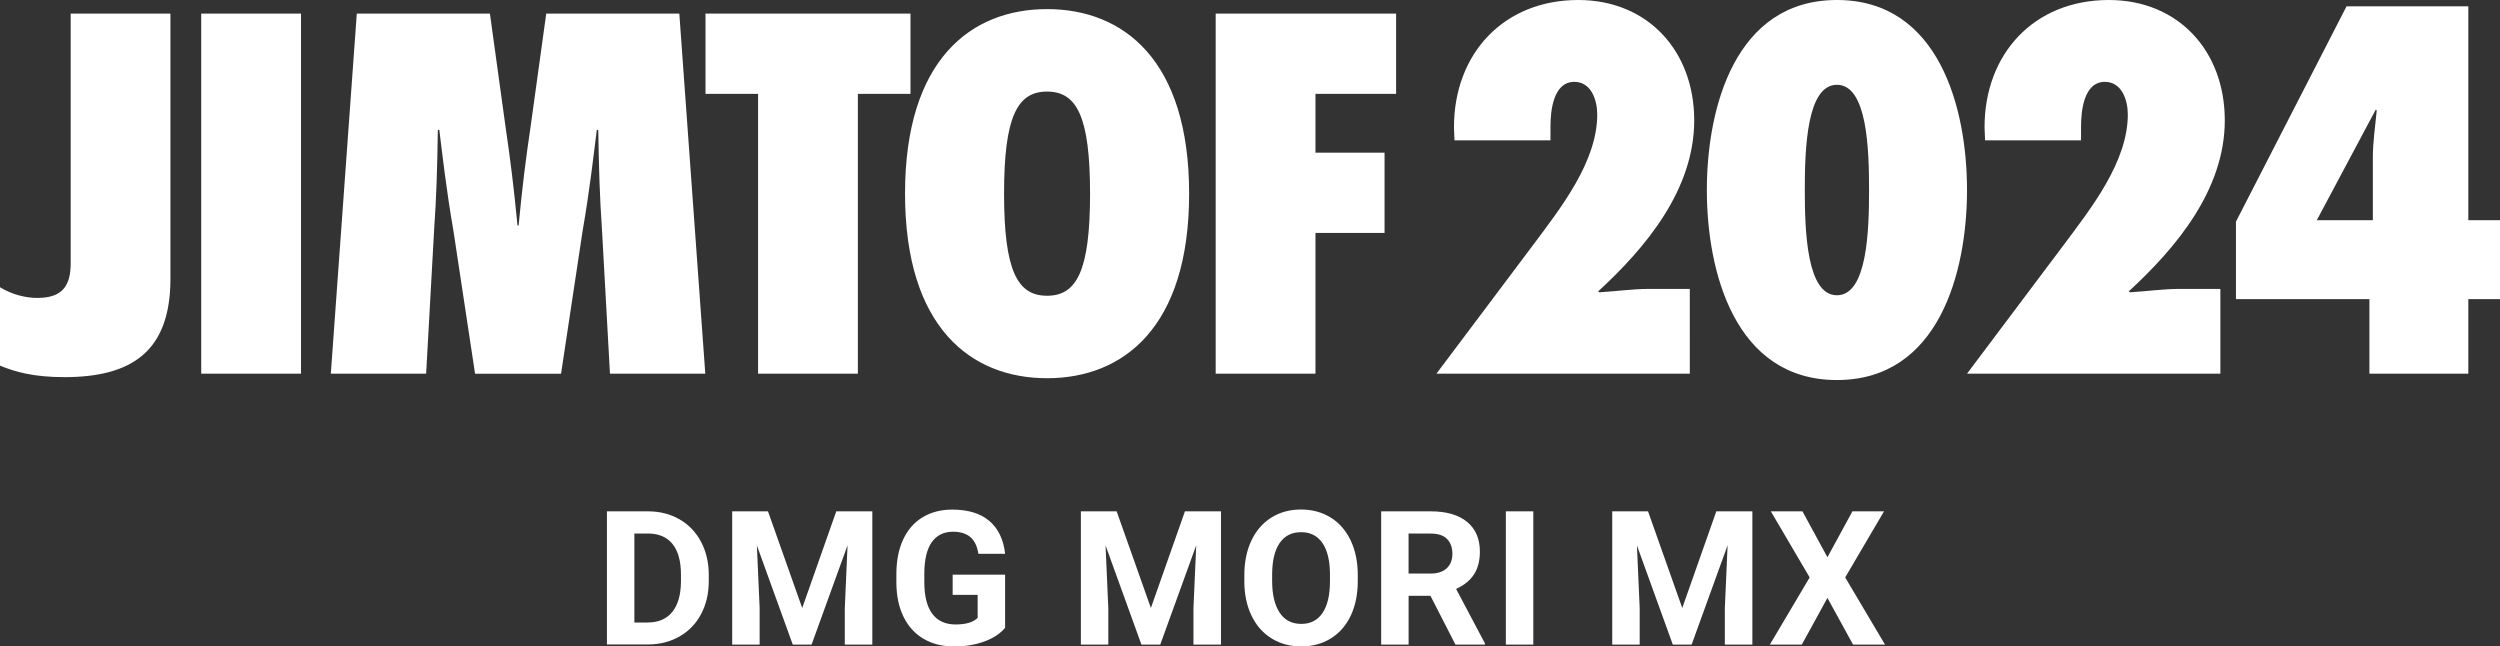 <svg xmlns="http://www.w3.org/2000/svg" viewBox="0 0 560.2 144.85"><rect x="0" y="0" width="560.2" height="144.85" fill="#333333" stroke="none"/><path d="M15.84 58.95c0 5.18-1.93 7.81-7.48 7.81-2.59 0-5.69-.75-8.37-2.4v17.56c3.42 1.44 7.65 2.59 14.44 2.59 15.39 0 23.76-6.02 23.76-22.04V3.05H15.84v55.9Zm29.25-55.9h22.36v80.68H45.09zm77.31 0-3.45 24.94c-1.19 8.06-1.86 13.4-2.74 22.54h-.25c-.89-9.14-1.56-14.47-2.74-22.54l-3.44-24.94H79.95l-5.82 80.68h21.36l1.8-32.46c.49-6.74.71-14.07.82-22.16h.33c.66 5.25 1.55 13.33 3.17 22.64l4.84 31.99h19.27l4.83-31.99c1.62-9.3 2.51-17.39 3.18-22.64h.33c.12 8.09.34 15.42.82 22.16l1.8 32.46h21.36l-5.82-80.68H122.4Zm81.62 0h-45.93v17.99h11.78v62.69h22.36V21.04h11.79V3.05zm68.39 80.68h22.36V52.19h15.48V34.21h-15.48V21.04h18.07V3.05h-40.43v80.68zM234.63 2.04c-17.06 0-31.83 11.34-31.83 41.35s14.78 41.36 31.83 41.36 31.83-11.35 31.83-41.36-14.77-41.35-31.83-41.35m0 64.23c-6.65 0-9.64-5.59-9.64-22.88s2.98-22.87 9.64-22.87 9.63 5.59 9.63 22.87-2.98 22.88-9.63 22.88m91.29-34.83h21.51v-3.06c0-3.38.55-10.04 5.35-10.04 3.82 0 5.13 4.15 5.13 7.31 0 10.59-8.19 20.96-14.3 29.15l-21.73 28.93h56.77V64.74h-9.17c-3.71 0-7.42.55-11.13.76l-.22-.22c10.7-9.83 21.51-22.81 21.51-38.32S369.26 0 353.65 0c-16.7 0-27.84 12.01-27.84 28.49l.11 2.95ZM411.62 0c-22.92 0-29.15 24.34-29.15 42.58s6.22 42.58 29.15 42.58 29.15-24.34 29.15-42.58S434.55 0 411.62 0m0 19c6.77 0 7.2 14.3 7.2 23.58s-.44 23.58-7.2 23.58-7.2-14.3-7.2-23.58.44-23.58 7.2-23.58m33.19 12.44h21.51v-3.06c0-3.38.55-10.04 5.35-10.04 3.82 0 5.13 4.15 5.13 7.31 0 10.59-8.19 20.96-14.3 29.15l-21.73 28.93h56.77V64.74h-9.17c-3.71 0-7.42.55-11.13.76l-.22-.22c10.7-9.83 21.51-22.81 21.51-38.32S488.15 0 472.54 0c-16.7 0-27.84 12.01-27.84 28.49l.11 2.95Zm86.89 17.9h-12.55l13.21-24.78.22.22c-.33 3.49-.87 6.99-.87 10.48v14.08Zm-.76 17.69v16.7h22.16v-16.7h7.1V49.34h-7.1V1.42h-27.29l-24.78 48.25v17.36h29.91ZM136 144.44v-29.86h9.19c2.62 0 4.97.59 7.04 1.77s3.69 2.86 4.85 5.04 1.74 4.66 1.74 7.43v1.37c0 2.78-.57 5.24-1.71 7.4s-2.75 3.83-4.83 5.02-4.42 1.79-7.03 1.8H136Zm6.15-24.88v19.93h2.97c2.41 0 4.25-.79 5.52-2.36s1.92-3.82 1.95-6.75v-1.58c0-3.04-.63-5.34-1.89-6.9s-3.1-2.35-5.52-2.35h-3.04Zm29.94-4.98 7.67 21.66 7.63-21.66h8.08v29.86h-6.17v-8.16l.62-14.09-8.06 22.25h-4.22l-8.04-22.23.62 14.07v8.16h-6.15v-29.86h8.04Zm53.14 26.09c-1.11 1.33-2.67 2.35-4.7 3.09s-4.27 1.1-6.73 1.1c-2.58 0-4.85-.56-6.8-1.69s-3.45-2.77-4.51-4.91-1.6-4.67-1.63-7.57v-2.03c0-2.98.5-5.56 1.51-7.74s2.45-3.85 4.35-5 4.11-1.73 6.65-1.73c3.54 0 6.31.84 8.31 2.53s3.18 4.15 3.55 7.37h-5.99c-.27-1.71-.88-2.96-1.81-3.75s-2.23-1.19-3.87-1.19c-2.09 0-3.68.79-4.78 2.36s-1.65 3.91-1.66 7.01v1.91c0 3.13.59 5.5 1.78 7.1s2.93 2.4 5.23 2.4 3.96-.49 4.94-1.48v-5.15h-5.6v-4.53h11.75v11.92Zm24.99-26.09 7.67 21.66 7.63-21.66h8.08v29.86h-6.17v-8.16l.62-14.09-8.06 22.25h-4.22l-8.04-22.23.62 14.07v8.16h-6.15v-29.86h8.04Zm54.03 15.61c0 2.94-.52 5.52-1.56 7.73s-2.53 3.92-4.46 5.13c-1.94 1.2-4.15 1.8-6.65 1.8s-4.68-.59-6.62-1.78-3.45-2.89-4.51-5.1c-1.07-2.21-1.61-4.75-1.62-7.62v-1.48c0-2.94.53-5.53 1.59-7.76s2.56-3.95 4.49-5.15c1.93-1.2 4.15-1.79 6.63-1.79s4.7.6 6.63 1.79c1.93 1.2 3.43 2.91 4.49 5.15s1.59 4.82 1.59 7.74v1.33Zm-6.23-1.36c0-3.13-.56-5.51-1.68-7.14s-2.72-2.44-4.8-2.44-3.66.8-4.78 2.41-1.69 3.96-1.7 7.06v1.46c0 3.05.56 5.41 1.68 7.1s2.73 2.52 4.84 2.52 3.65-.81 4.76-2.43 1.67-3.98 1.68-7.09v-1.46Zm22.52 4.68h-4.9v10.93h-6.15v-29.86h11.09c3.53 0 6.25.79 8.16 2.36s2.87 3.79 2.87 6.67c0 2.04-.44 3.74-1.32 5.1-.88 1.36-2.22 2.44-4.01 3.25l6.46 12.2v.29h-6.6l-5.6-10.93Zm-4.91-4.99h4.96c1.54 0 2.74-.39 3.59-1.18s1.27-1.87 1.27-3.25-.4-2.52-1.2-3.32c-.8-.81-2.03-1.21-3.68-1.21h-4.94v8.96Zm27.95 15.92h-6.15v-29.86h6.15v29.86Zm25.71-29.86 7.67 21.66 7.63-21.66h8.08v29.86h-6.17v-8.16l.62-14.09-8.06 22.25h-4.22l-8.04-22.23.62 14.07v8.16h-6.15v-29.86h8.04Zm40.2 10.29 5.6-10.29h7.08l-8.7 14.81 8.92 15.05h-7.16l-5.74-10.46-5.74 10.46h-7.16l8.92-15.05-8.7-14.81h7.08l5.6 10.29Z" style="fill:#fff;stroke-width:0"/></svg>